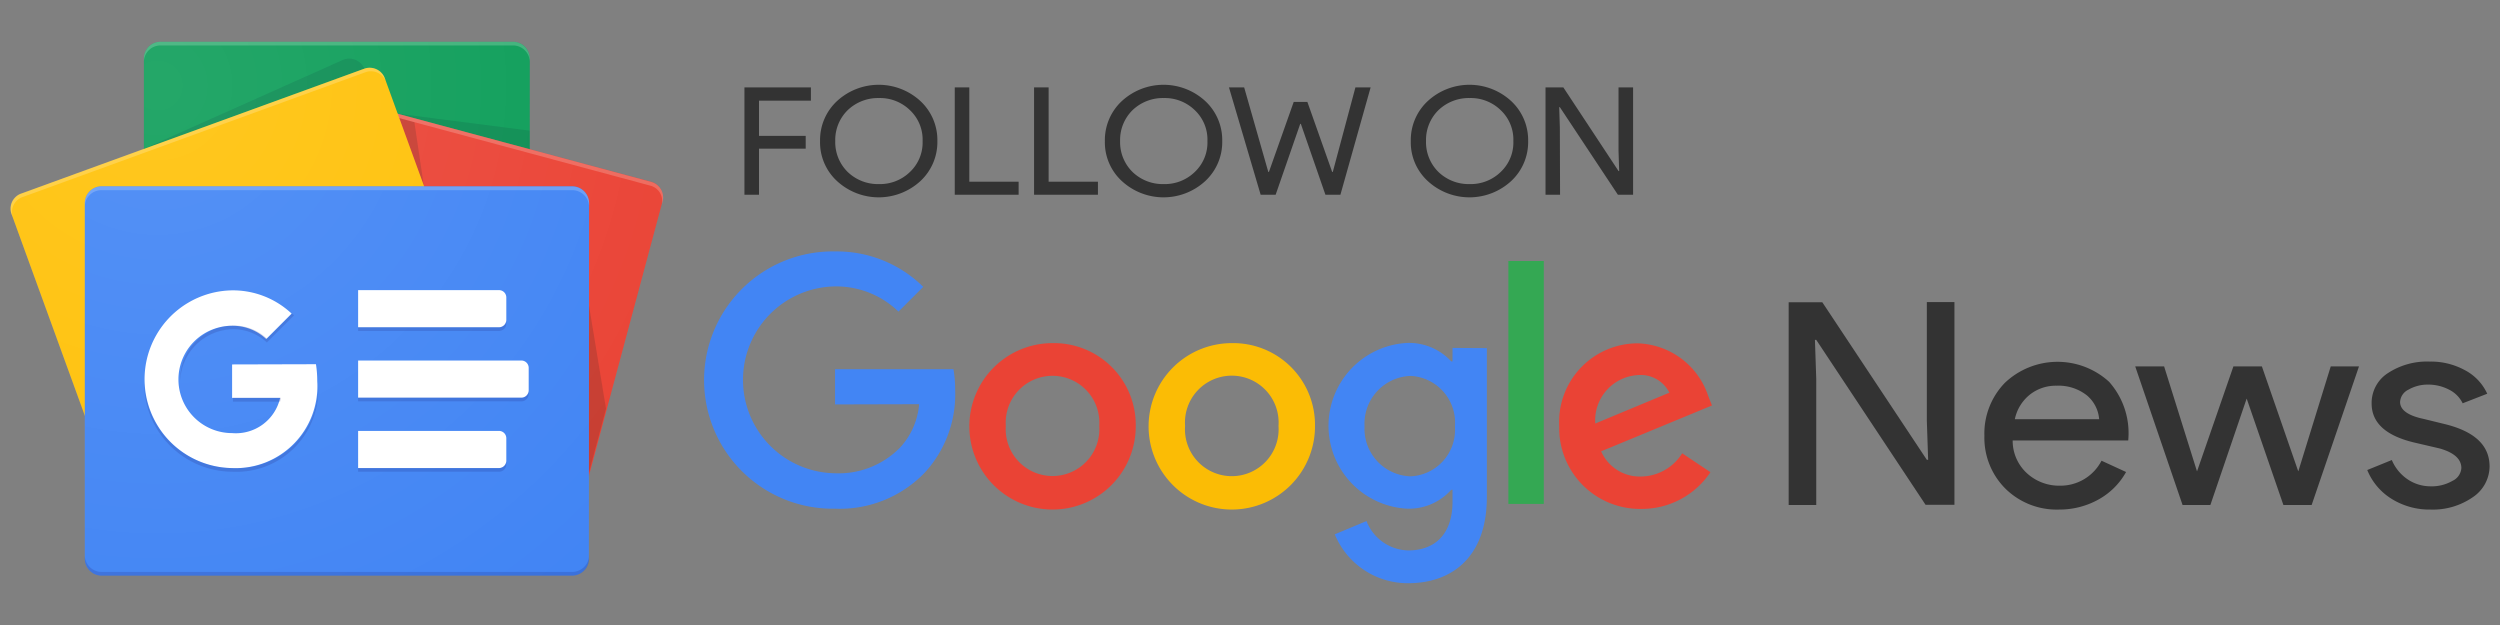 <svg xmlns="http://www.w3.org/2000/svg" xmlns:xlink="http://www.w3.org/1999/xlink" id="b25479ce-d8e3-45a9-a377-998d5a5cd570" data-name="Layer 1" width="120" height="30" viewBox="0 0 120 30"><rect x="0" y="0" width="120" height="30" fill="#808080" stroke="none"/><defs><style>      .a55ff429-a96d-43c1-bff7-fd76cc5a74d5 {        fill: #fefefe;      }      .b60d4796-46c9-4049-b5a0-756640ff566e {        fill: #68d7bd;      }      .f802a9e0-243a-4e32-871c-f33cd53ff6ab {        fill: #0c9d58;      }      .b62d175b-3cfd-4d5c-a8ed-2bf918b66885 {        fill: #004d40;      }      .a1be3419-bd58-468c-805c-ed99ea246246, .b62d175b-3cfd-4d5c-a8ed-2bf918b66885, .b8da5830-e340-4e42-b295-c6e50546f64f, .be63f5da-8450-4c9c-a99f-92ab47860e1f, .f2a569f0-567c-4ec8-a402-4eb47fc4fc0c {        opacity: 0.2;      }      .a1be3419-bd58-468c-805c-ed99ea246246, .b62d175b-3cfd-4d5c-a8ed-2bf918b66885, .be63f5da-8450-4c9c-a99f-92ab47860e1f, .f2a569f0-567c-4ec8-a402-4eb47fc4fc0c, .fd7f52eb-6fe3-42aa-8332-e2f92adadff1 {        isolation: isolate;      }      .ea1ea680-cef1-4abd-8956-83a9183b17f9, .f2a569f0-567c-4ec8-a402-4eb47fc4fc0c {        fill: #fff;      }      .a4bfa134-6534-4f38-a74f-1d1b4c1cdc6b {        fill: #ea4335;      }      .a1be3419-bd58-468c-805c-ed99ea246246 {        fill: #3e2723;      }      .ed588b89-e3d0-49e3-8ed4-a9d3c6a81aff {        fill: #ffc107;      }      .a9988c38-c47f-4c5a-b87a-53bc3ee47216 {        fill: #4285f4;      }      .be63f5da-8450-4c9c-a99f-92ab47860e1f, .e7b6774c-5da9-4db1-ac96-002c0d2e1dbc {        fill: #1a237e;      }      .aa2f98fb-b53e-42bf-8dc2-3664526a854d {        fill: url(#b2d751f4-9acf-40db-8699-e9c5bf8a43a4);      }      .e018b935-4940-4ac8-ab96-ffc55179da33 {        fill: #fbbc05;      }      .bf7b32ba-0287-4b64-bc63-03af8f7b42d9 {        fill: #34a853;      }      .ba7bccdf-c791-4ac7-a28f-d3d13eb9ff4c {        fill: #333;      }    </style><radialGradient id="b2d751f4-9acf-40db-8699-e9c5bf8a43a4" cx="7.571" cy="-5348.715" r="30.455" gradientTransform="translate(0 5352.8)" gradientUnits="userSpaceOnUse"><stop offset="0" stop-color="#fff" stop-opacity="0.1"></stop><stop offset="1" stop-color="#fff" stop-opacity="0"></stop></radialGradient></defs><title>GoogleNews Icon SVG</title><path class="a55ff429-a96d-43c1-bff7-fd76cc5a74d5" d="M16.276,18.715a.927.927,0,0,1-.408-1.218c.166-.485.6-.576,1.061-.576,1.411.001,2.823.023,4.233-.012.603-.015.725.249.715.78-.026,1.375.001,2.75-.013,4.125-.007.714-.061,1.488-1.036,1.443-.915-.042-.876-.794-.87-1.461.002-.324,0-.648,0-.996-.421-.029-.57.365-.821.575a8.189,8.189,0,0,1-11.477-1.09A8.347,8.347,0,0,1,8.831,8.543,8.122,8.122,0,0,1,20.343,9.809c.155.199.298.41.435.622a.886.886,0,0,1-.22,1.33.86.86,0,0,1-1.31-.28,7.045,7.045,0,0,0-2.6-2.243,6.051,6.051,0,0,0-6.856.955,6.483,6.483,0,0,0-1.722,7.137,6.046,6.046,0,0,0,5.548,3.982,5.987,5.987,0,0,0,5.09-2.159c.092-.425-.228-.339-.451-.355A10.674,10.674,0,0,1,16.276,18.715Z"></path><path class="b60d4796-46c9-4049-b5a0-756640ff566e" d="M16.276,18.715c.772-.007,1.544-.028,2.315-.018.535.007.406.221.115.457C17.975,18.569,17.008,19.292,16.276,18.715Z"></path><g><g><path class="f802a9e0-243a-4e32-871c-f33cd53ff6ab" d="M25.418,19.391a.795.795,0,0,1-.803.793H7.71a.801.801,0,0,1-.803-.793V2.798a.794.794,0,0,1,.803-.793H24.626a.801.801,0,0,1,.803.793l-.01,16.593Z"></path><polygon class="b62d175b-3cfd-4d5c-a8ed-2bf918b66885" points="25.418 6.271 19.088 5.457 25.418 7.157 25.418 6.271"></polygon><path class="b62d175b-3cfd-4d5c-a8ed-2bf918b66885" d="M16.47,2.871,6.875,7.157,17.482,3.299V3.288A.784.784,0,0,0,16.47,2.871Z"></path><path class="f2a569f0-567c-4ec8-a402-4eb47fc4fc0c" d="M24.626,2.005H7.71a.801.801,0,0,0-.803.793v.177a.794.794,0,0,1,.803-.793H24.626a.801.801,0,0,1,.803.793V2.798A.815.815,0,0,0,24.626,2.005Z"></path><path class="a4bfa134-6534-4f38-a74f-1d1b4c1cdc6b" d="M11.016,18.88a.777.777,0,0,0,.511.97l15.654,4.203a.77.77,0,0,0,.918-.584L31.791,9.702a.777.777,0,0,0-.511-.97L15.625,4.529a.769.769,0,0,0-.918.584Z"></path><polygon class="a1be3419-bd58-468c-805c-ed99ea246246" points="28.266 14.625 29.089 19.62 28.266 22.697 28.266 14.625"></polygon><polygon class="a1be3419-bd58-468c-805c-ed99ea246246" points="19.161 5.666 19.891 5.864 20.35 8.951 19.161 5.666"></polygon><path class="f2a569f0-567c-4ec8-a402-4eb47fc4fc0c" d="M31.29,8.742,15.625,4.529a.769.769,0,0,0-.918.584L11.016,18.88a.153.153,0,0,0-.011.073L14.666,5.29a.774.774,0,0,1,.918-.584L31.248,8.92a.766.766,0,0,1,.521.897l.031-.104a.786.786,0,0,0-.511-.97Z"></path><path class="ed588b89-e3d0-49e3-8ed4-a9d3c6a81aff" d="M23.353,17.18a.775.775,0,0,1-.417,1.001L6.406,24.198a.777.777,0,0,1-.97-.501l-4.87-13.391A.775.775,0,0,1,.983,9.306L17.513,3.288a.777.777,0,0,1,.97.501Z"></path><path class="f2a569f0-567c-4ec8-a402-4eb47fc4fc0c" d="M.628,10.474a.775.775,0,0,1,.417-1.001l16.53-6.018a.773.773,0,0,1,.96.49l-.052-.157a.773.773,0,0,0-.97-.501L.983,9.306a.761.761,0,0,0-.417,1.001l4.87,13.402a.01.01,0,0,0,.011.01Z"></path><path class="a9988c38-c47f-4c5a-b87a-53bc3ee47216" d="M28.265,26.827a.81.81,0,0,1-.803.803H4.873a.81.81,0,0,1-.803-.803V9.744a.81.81,0,0,1,.803-.803h22.6a.81.81,0,0,1,.803.803l-.01,17.083Z"></path><path class="ea1ea680-cef1-4abd-8956-83a9183b17f9" d="M23.948,15.709H17.19V13.926h6.758a.352.352,0,0,1,.355.355v1.064A.354.354,0,0,1,23.948,15.709Zm0,6.758H17.19V20.684h6.758a.352.352,0,0,1,.355.355v1.064A.354.354,0,0,1,23.948,22.467Zm1.074-3.379H17.19V17.305H25.022a.352.352,0,0,1,.355.355v1.074a.352.352,0,0,1-.355.355Z"></path><path class="be63f5da-8450-4c9c-a99f-92ab47860e1f" d="M27.462,27.452H4.873a.81.81,0,0,1-.803-.803v.177a.81.81,0,0,0,.803.803h22.6a.81.81,0,0,0,.803-.803v-.177A.812.812,0,0,1,27.462,27.452Z"></path><path class="f2a569f0-567c-4ec8-a402-4eb47fc4fc0c" d="M4.873,9.128h22.6a.81.81,0,0,1,.803.803V9.754a.81.81,0,0,0-.803-.803h-22.6a.81.81,0,0,0-.803.803v.177a.797.797,0,0,1,.803-.803Z"></path><path class="ea1ea680-cef1-4abd-8956-83a9183b17f9" d="M11.141,17.493v1.606h2.305a2.176,2.176,0,0,1-2.305,1.69,2.576,2.576,0,0,1,0-5.152,2.355,2.355,0,0,1,1.637.636h0l1.22-1.22a4.12,4.12,0,0,0-2.858-1.116,4.266,4.266,0,0,0,0,8.531,3.931,3.931,0,0,0,4.088-4.172,5.147,5.147,0,0,0-.062-.814l-4.026.011Z"></path><g class="b8da5830-e340-4e42-b295-c6e50546f64f"><path class="e7b6774c-5da9-4db1-ac96-002c0d2e1dbc" d="M11.182,19.099v.177h2.263a1.107,1.107,0,0,0,.042-.177Z"></path><path class="e7b6774c-5da9-4db1-ac96-002c0d2e1dbc" d="M11.182,22.467A4.267,4.267,0,0,1,6.917,18.285v.094a4.264,4.264,0,0,0,4.266,4.266,3.931,3.931,0,0,0,4.088-4.172V18.41A3.913,3.913,0,0,1,11.182,22.467ZM12.82,16.262a2.309,2.309,0,0,0-1.637-.636,2.573,2.573,0,0,0-2.534,2.576v.094a2.576,2.576,0,0,1,2.524-2.493,2.356,2.356,0,0,1,1.637.636h0l1.304-1.304c-.031-.031-.063-.052-.094-.084l-1.199,1.21Z"></path></g><path class="be63f5da-8450-4c9c-a99f-92ab47860e1f" d="M24.302,15.532v-.177a.352.352,0,0,1-.355.355H17.19v.177h6.758a.352.352,0,0,0,.355-.355Zm-.355,6.935H17.19v.177h6.758a.352.352,0,0,0,.355-.355v-.177A.352.352,0,0,1,23.948,22.467Zm1.074-3.379H17.19v.177H25.022a.352.352,0,0,0,.355-.355v-.177a.352.352,0,0,1-.355.355Z"></path><path class="aa2f98fb-b53e-42bf-8dc2-3664526a854d" d="M31.29,8.742,25.418,7.157V2.798a.795.795,0,0,0-.803-.793H7.71a.801.801,0,0,0-.803.793V7.136L.972,9.295a.761.761,0,0,0-.417,1.001L4.059,19.933v6.883a.81.81,0,0,0,.803.803h22.6a.81.81,0,0,0,.803-.803V22.864L31.791,9.691a.758.758,0,0,0-.501-.949Z"></path></g><g><path class="a4bfa134-6534-4f38-a74f-1d1b4c1cdc6b" d="M54.516,20.444a3.994,3.994,0,1,1-3.994-3.974A3.925,3.925,0,0,1,54.516,20.444Zm-1.752,0a2.248,2.248,0,1,0-4.485,0,2.248,2.248,0,1,0,4.485,0Z"></path><path class="e018b935-4940-4ac8-ab96-ffc55179da33" d="M63.12,20.444a3.994,3.994,0,1,1-3.994-3.974A3.925,3.925,0,0,1,63.12,20.444Zm-1.752,0a2.248,2.248,0,1,0-4.484,0,2.248,2.248,0,1,0,4.484,0Z"></path><path class="a9988c38-c47f-4c5a-b87a-53bc3ee47216" d="M71.369,16.71v7.144c0,2.941-1.731,4.14-3.775,4.14a3.789,3.789,0,0,1-3.525-2.347l1.523-.636A2.201,2.201,0,0,0,67.594,26.42c1.314,0,2.127-.814,2.127-2.336V23.51h-.063a2.716,2.716,0,0,1-2.096.907,3.983,3.983,0,0,1,0-7.957,2.76,2.76,0,0,1,2.096.886h.063V16.7l1.648.01Zm-1.533,3.755a2.241,2.241,0,0,0-2.127-2.42,2.292,2.292,0,0,0-2.211,2.42,2.285,2.285,0,0,0,2.211,2.399A2.234,2.234,0,0,0,69.836,20.465Z"></path><path class="bf7b32ba-0287-4b64-bc63-03af8f7b42d9" d="M74.102,12.528v11.66h-1.7v-11.66Z"></path><path class="a4bfa134-6534-4f38-a74f-1d1b4c1cdc6b" d="M80.745,21.758l1.356.907a3.962,3.962,0,0,1-3.317,1.763,3.882,3.882,0,0,1-3.942-3.974,3.775,3.775,0,0,1,3.755-3.974,3.685,3.685,0,0,1,3.4,2.534l.177.449-5.319,2.2a2.024,2.024,0,0,0,1.929,1.21,2.362,2.362,0,0,0,1.961-1.116Zm-4.172-1.429L80.13,18.848a1.539,1.539,0,0,0-1.481-.845A2.177,2.177,0,0,0,76.573,20.329Z"></path><path class="a9988c38-c47f-4c5a-b87a-53bc3ee47216" d="M40.082,19.412V17.722h5.684a5.961,5.961,0,0,1,.083,1.022,5.548,5.548,0,0,1-1.46,3.942,5.659,5.659,0,0,1-4.307,1.731,6.175,6.175,0,1,1,0-12.348,5.902,5.902,0,0,1,4.234,1.7l-1.189,1.189a4.296,4.296,0,0,0-3.045-1.21,4.485,4.485,0,0,0,0,8.969A4.131,4.131,0,0,0,43.2,21.487a3.497,3.497,0,0,0,.918-2.086Z"></path></g><g class="fd7f52eb-6fe3-42aa-8332-e2f92adadff1"><path class="ba7bccdf-c791-4ac7-a28f-d3d13eb9ff4c" d="M87.18,24.24H85.856V14.51H87.472l5.016,7.561h.063l-.063-1.877V14.499h1.325v9.73H92.426L87.18,16.314h-.063l.063,1.877Z"></path><path class="ba7bccdf-c791-4ac7-a28f-d3d13eb9ff4c" d="M98.829,24.459a3.507,3.507,0,0,1-2.566-1.001,3.45,3.45,0,0,1-1.012-2.545,3.493,3.493,0,0,1,.98-2.534,3.671,3.671,0,0,1,5.006-.052,3.704,3.704,0,0,1,.928,2.68l-.01.136H96.608a2.112,2.112,0,0,0,.688,1.575,2.286,2.286,0,0,0,1.585.595,2.219,2.219,0,0,0,1.992-1.199l1.179.542a3.386,3.386,0,0,1-1.314,1.314A3.846,3.846,0,0,1,98.829,24.459Zm-2.117-4.339h4.047a1.657,1.657,0,0,0-.595-1.147,2.195,2.195,0,0,0-1.45-.459,2,2,0,0,0-1.293.438A2.044,2.044,0,0,0,96.712,20.121Z"></path><path class="ba7bccdf-c791-4ac7-a28f-d3d13eb9ff4c" d="M113.232,17.586,110.959,24.24h-1.356L107.84,19.13l-1.742,5.11h-1.335L102.49,17.586h1.387l1.575,5.027h.01l1.742-5.027H108.57l1.742,5.027h.01l1.554-5.027Z"></path><path class="ba7bccdf-c791-4ac7-a28f-d3d13eb9ff4c" d="M119.5,22.394a1.796,1.796,0,0,1-.803,1.47,3.356,3.356,0,0,1-2.034.595,3.431,3.431,0,0,1-1.877-.521,2.915,2.915,0,0,1-1.158-1.377l1.179-.48a2.101,2.101,0,0,0,.761.928,1.953,1.953,0,0,0,1.085.334,1.987,1.987,0,0,0,1.064-.261.731.731,0,0,0,.428-.615q0-.641-1.032-.939l-1.21-.282q-2.065-.485-2.065-1.877a1.703,1.703,0,0,1,.782-1.46,3.426,3.426,0,0,1,2.013-.553,3.383,3.383,0,0,1,1.69.417,2.406,2.406,0,0,1,1.064,1.126l-1.179.459a1.431,1.431,0,0,0-.657-.657,2.16,2.16,0,0,0-1.012-.24,1.835,1.835,0,0,0-.928.24.697.697,0,0,0-.407.594c0,.376.375.657,1.137.814l1.064.261C118.801,20.726,119.5,21.393,119.5,22.394Z"></path></g><g class="fd7f52eb-6fe3-42aa-8332-e2f92adadff1"><path class="ba7bccdf-c791-4ac7-a28f-d3d13eb9ff4c" d="M36.432,7.136v2.211h-.699V4.195h3.191v.636H36.432v1.69h2.242v.615Z"></path><path class="ba7bccdf-c791-4ac7-a28f-d3d13eb9ff4c" d="M44.994,6.771A2.553,2.553,0,0,1,44.181,8.69a2.954,2.954,0,0,1-4.005,0,2.522,2.522,0,0,1-.813-1.919,2.553,2.553,0,0,1,.813-1.919,2.954,2.954,0,0,1,4.005,0A2.553,2.553,0,0,1,44.994,6.771Zm-4.902,0a2.005,2.005,0,0,0,.595,1.481,2.086,2.086,0,0,0,1.502.584A2.061,2.061,0,0,0,43.68,8.252a1.942,1.942,0,0,0,.605-1.481A1.942,1.942,0,0,0,43.68,5.29a2.062,2.062,0,0,0-1.491-.584,2.104,2.104,0,0,0-1.502.584A2.005,2.005,0,0,0,40.092,6.771Z"></path><path class="ba7bccdf-c791-4ac7-a28f-d3d13eb9ff4c" d="M48.894,9.347H45.828V4.195h.699V8.722h2.367v.626Z"></path><path class="ba7bccdf-c791-4ac7-a28f-d3d13eb9ff4c" d="M52.701,9.347H49.635V4.195h.699V8.722h2.367v.626Z"></path><path class="ba7bccdf-c791-4ac7-a28f-d3d13eb9ff4c" d="M58.667,6.771A2.553,2.553,0,0,1,57.853,8.69a2.954,2.954,0,0,1-4.005,0,2.522,2.522,0,0,1-.814-1.919,2.554,2.554,0,0,1,.814-1.919,2.954,2.954,0,0,1,4.005,0A2.554,2.554,0,0,1,58.667,6.771Zm-4.902,0a2.005,2.005,0,0,0,.594,1.481,2.086,2.086,0,0,0,1.502.584,2.062,2.062,0,0,0,1.491-.584,1.942,1.942,0,0,0,.605-1.481,1.942,1.942,0,0,0-.605-1.481,2.062,2.062,0,0,0-1.491-.584,2.104,2.104,0,0,0-1.502.584A2.005,2.005,0,0,0,53.765,6.771Z"></path><path class="ba7bccdf-c791-4ac7-a28f-d3d13eb9ff4c" d="M65.06,4.195h.73l-1.45,5.152h-.72l-1.179-3.4h-.031l-1.179,3.4h-.72L58.99,4.195h.73l1.158,4.057h.031l1.189-3.358h.657l1.189,3.358h.031Z"></path><path class="ba7bccdf-c791-4ac7-a28f-d3d13eb9ff4c" d="M73.351,6.771A2.553,2.553,0,0,1,72.537,8.69a2.954,2.954,0,0,1-4.005,0,2.522,2.522,0,0,1-.814-1.919,2.554,2.554,0,0,1,.814-1.919,2.954,2.954,0,0,1,4.005,0A2.554,2.554,0,0,1,73.351,6.771Zm-4.902,0a2.005,2.005,0,0,0,.594,1.481,2.086,2.086,0,0,0,1.502.584,2.062,2.062,0,0,0,1.491-.584,1.942,1.942,0,0,0,.605-1.481,1.942,1.942,0,0,0-.605-1.481,2.062,2.062,0,0,0-1.491-.584,2.104,2.104,0,0,0-1.502.584A2.005,2.005,0,0,0,68.449,6.771Z"></path><path class="ba7bccdf-c791-4ac7-a28f-d3d13eb9ff4c" d="M74.884,9.347h-.699V4.195H75.04l2.649,4.015h.031L77.689,7.22V4.195h.699v5.152h-.73l-2.785-4.203h-.031l.031.991.01,3.212Z"></path></g></g></svg>